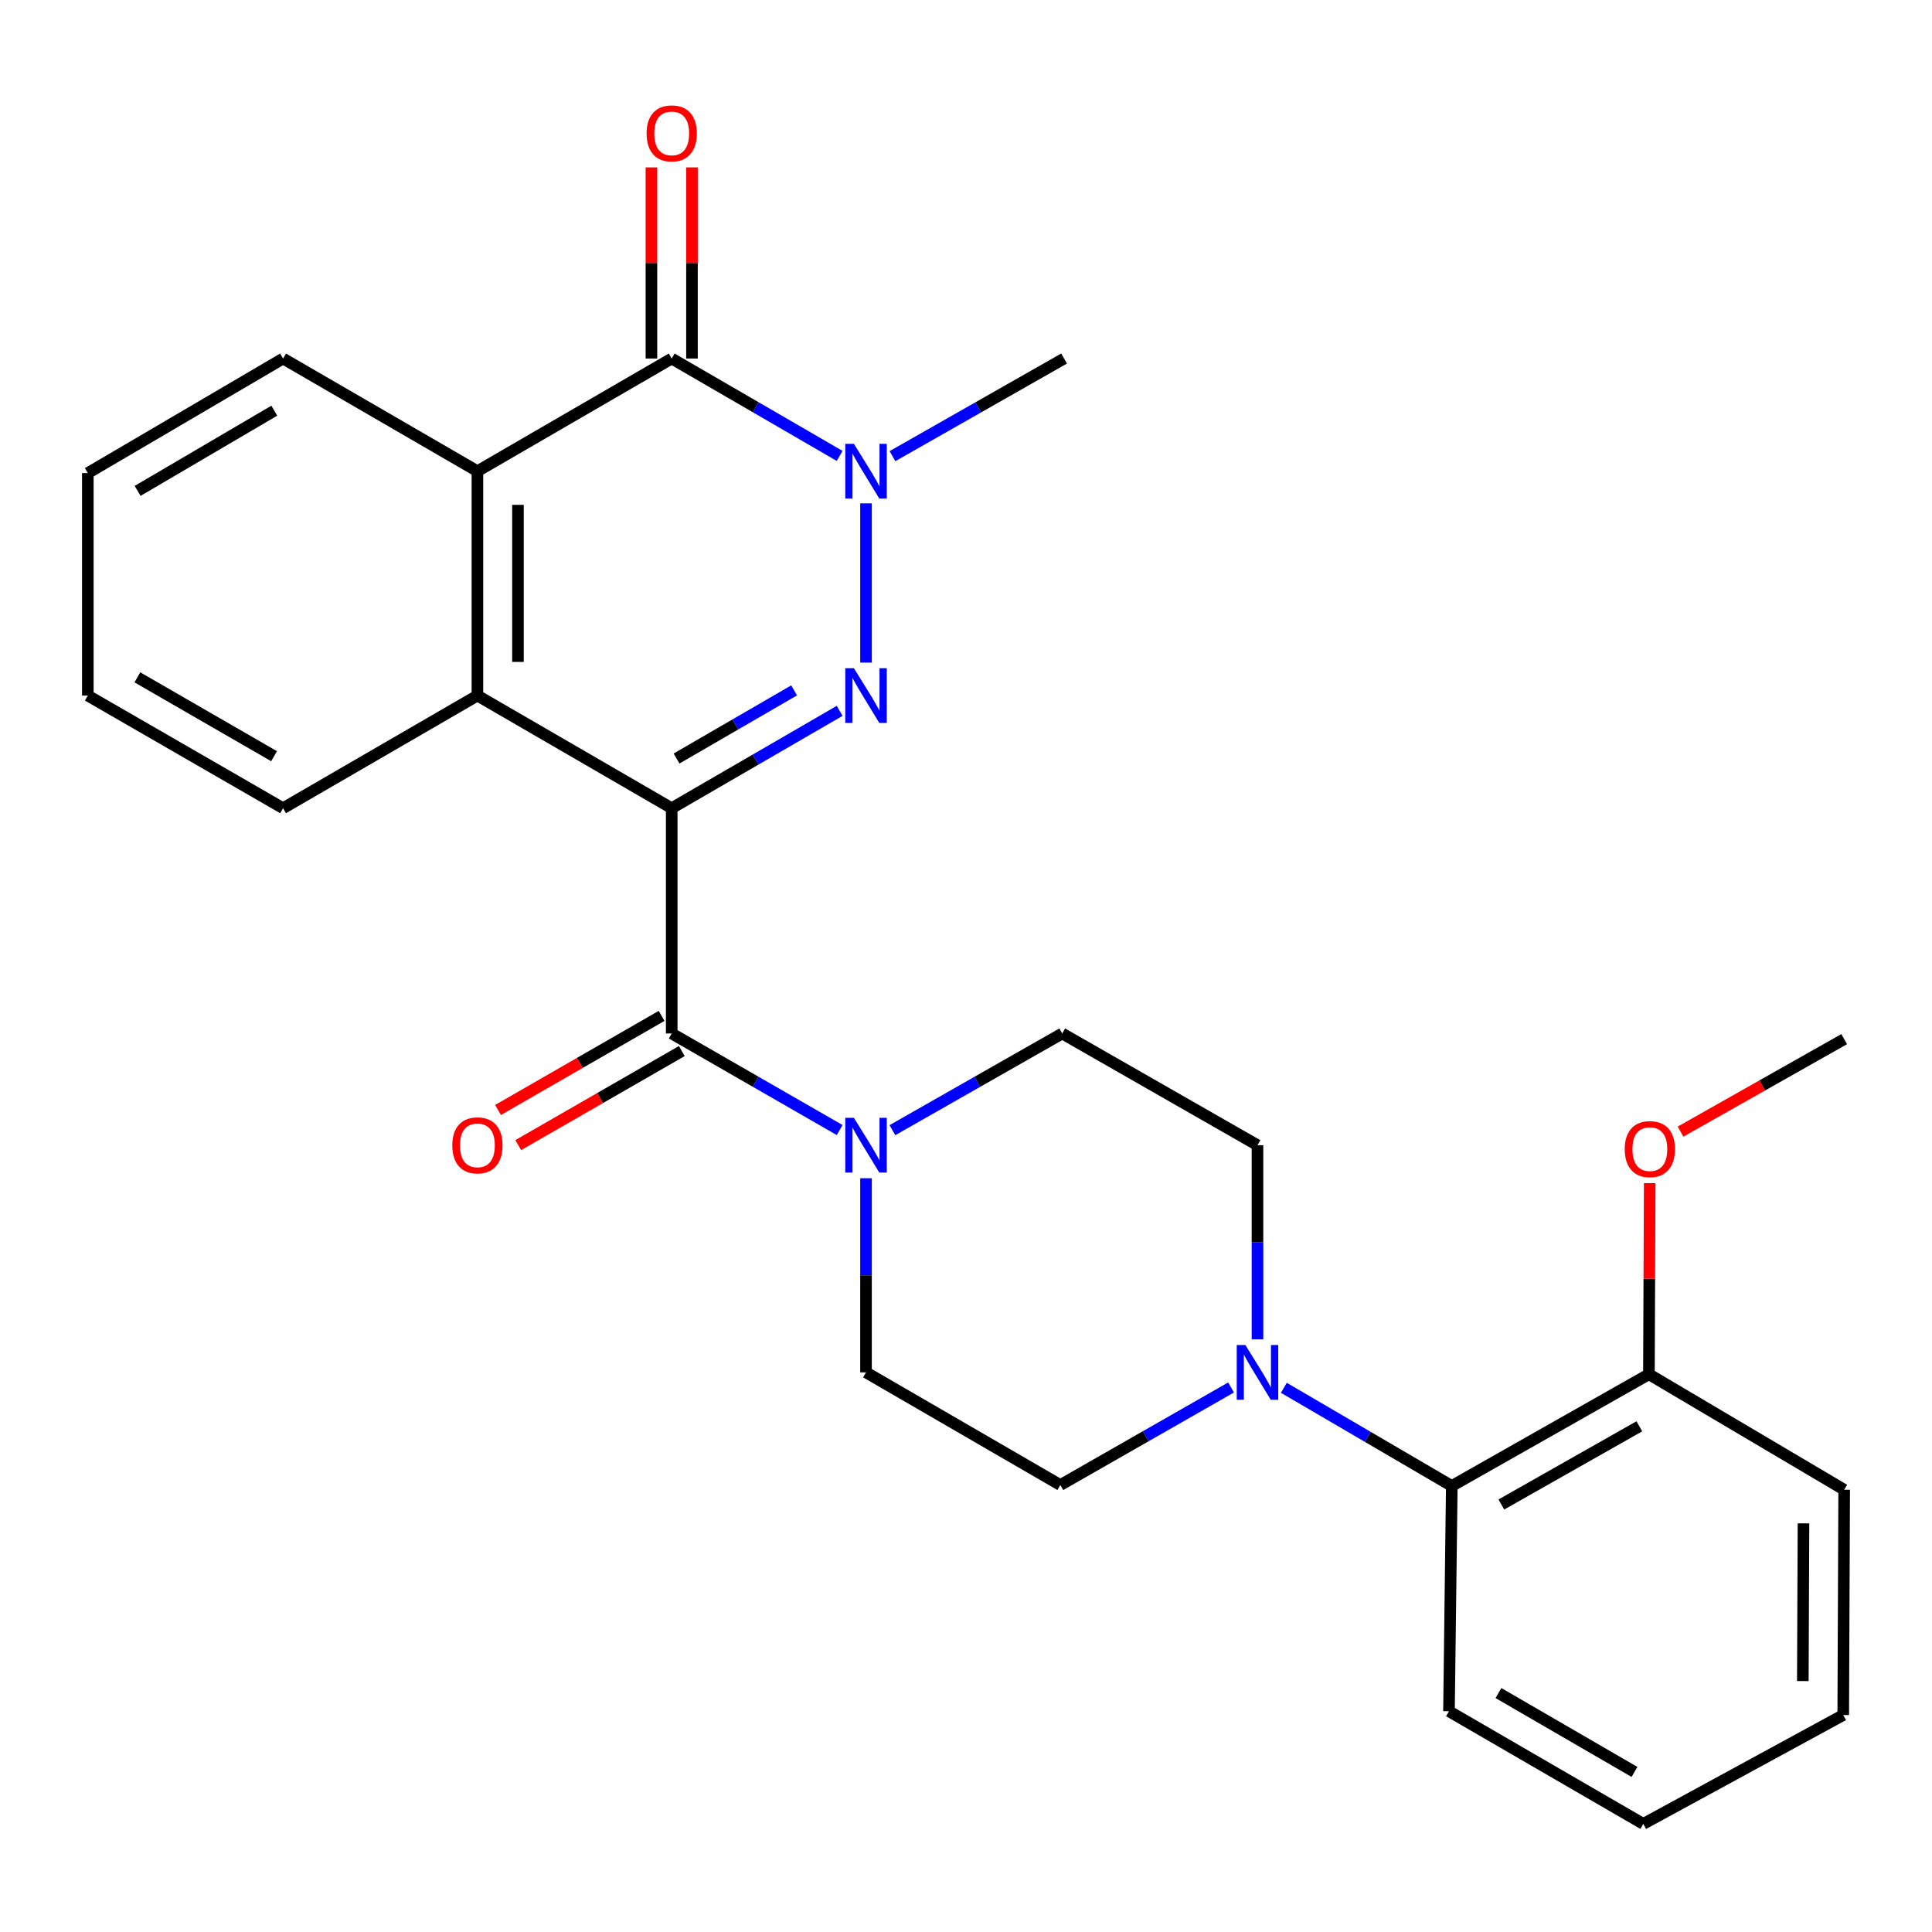 <?xml version='1.0' encoding='iso-8859-1'?>
<svg version='1.1' baseProfile='full'
              xmlns='http://www.w3.org/2000/svg'
                      xmlns:rdkit='http://www.rdkit.org/xml'
                      xmlns:xlink='http://www.w3.org/1999/xlink'
                  xml:space='preserve'
width='1000px' height='1000px' viewBox='0 0 1000 1000'>
<!-- END OF HEADER -->
<rect style='opacity:1.0;fill:#FFFFFF;stroke:none' width='1000' height='1000' x='0' y='0'> </rect>
<path class='bond-0' d='M 347.672,418.329 L 391.137,393.132' style='fill:none;fill-rule:evenodd;stroke:#000000;stroke-width:6px;stroke-linecap:butt;stroke-linejoin:miter;stroke-opacity:1' />
<path class='bond-0' d='M 391.137,393.132 L 434.602,367.935' style='fill:none;fill-rule:evenodd;stroke:#0000FF;stroke-width:6px;stroke-linecap:butt;stroke-linejoin:miter;stroke-opacity:1' />
<path class='bond-0' d='M 350.185,392.61 L 380.61,374.973' style='fill:none;fill-rule:evenodd;stroke:#000000;stroke-width:6px;stroke-linecap:butt;stroke-linejoin:miter;stroke-opacity:1' />
<path class='bond-0' d='M 380.61,374.973 L 411.036,357.335' style='fill:none;fill-rule:evenodd;stroke:#0000FF;stroke-width:6px;stroke-linecap:butt;stroke-linejoin:miter;stroke-opacity:1' />
<path class='bond-2' d='M 347.672,418.329 L 347.672,534.927' style='fill:none;fill-rule:evenodd;stroke:#000000;stroke-width:6px;stroke-linecap:butt;stroke-linejoin:miter;stroke-opacity:1' />
<path class='bond-4' d='M 347.672,418.329 L 247.108,360.024' style='fill:none;fill-rule:evenodd;stroke:#000000;stroke-width:6px;stroke-linecap:butt;stroke-linejoin:miter;stroke-opacity:1' />
<path class='bond-1' d='M 448.249,342.96 L 448.249,260.529' style='fill:none;fill-rule:evenodd;stroke:#0000FF;stroke-width:6px;stroke-linecap:butt;stroke-linejoin:miter;stroke-opacity:1' />
<path class='bond-16' d='M 461.937,236.106 L 506.355,210.84' style='fill:none;fill-rule:evenodd;stroke:#0000FF;stroke-width:6px;stroke-linecap:butt;stroke-linejoin:miter;stroke-opacity:1' />
<path class='bond-16' d='M 506.355,210.84 L 550.772,185.575' style='fill:none;fill-rule:evenodd;stroke:#000000;stroke-width:6px;stroke-linecap:butt;stroke-linejoin:miter;stroke-opacity:1' />
<path class='bond-27' d='M 434.602,235.979 L 391.137,210.777' style='fill:none;fill-rule:evenodd;stroke:#0000FF;stroke-width:6px;stroke-linecap:butt;stroke-linejoin:miter;stroke-opacity:1' />
<path class='bond-27' d='M 391.137,210.777 L 347.672,185.575' style='fill:none;fill-rule:evenodd;stroke:#000000;stroke-width:6px;stroke-linecap:butt;stroke-linejoin:miter;stroke-opacity:1' />
<path class='bond-6' d='M 347.672,534.927 L 391.14,559.919' style='fill:none;fill-rule:evenodd;stroke:#000000;stroke-width:6px;stroke-linecap:butt;stroke-linejoin:miter;stroke-opacity:1' />
<path class='bond-6' d='M 391.14,559.919 L 434.608,584.911' style='fill:none;fill-rule:evenodd;stroke:#0000FF;stroke-width:6px;stroke-linecap:butt;stroke-linejoin:miter;stroke-opacity:1' />
<path class='bond-10' d='M 342.441,525.829 L 300.109,550.171' style='fill:none;fill-rule:evenodd;stroke:#000000;stroke-width:6px;stroke-linecap:butt;stroke-linejoin:miter;stroke-opacity:1' />
<path class='bond-10' d='M 300.109,550.171 L 257.777,574.513' style='fill:none;fill-rule:evenodd;stroke:#FF0000;stroke-width:6px;stroke-linecap:butt;stroke-linejoin:miter;stroke-opacity:1' />
<path class='bond-10' d='M 352.904,544.025 L 310.572,568.367' style='fill:none;fill-rule:evenodd;stroke:#000000;stroke-width:6px;stroke-linecap:butt;stroke-linejoin:miter;stroke-opacity:1' />
<path class='bond-10' d='M 310.572,568.367 L 268.24,592.709' style='fill:none;fill-rule:evenodd;stroke:#FF0000;stroke-width:6px;stroke-linecap:butt;stroke-linejoin:miter;stroke-opacity:1' />
<path class='bond-3' d='M 347.672,185.575 L 247.108,243.892' style='fill:none;fill-rule:evenodd;stroke:#000000;stroke-width:6px;stroke-linecap:butt;stroke-linejoin:miter;stroke-opacity:1' />
<path class='bond-9' d='M 358.167,185.575 L 358.167,136.108' style='fill:none;fill-rule:evenodd;stroke:#000000;stroke-width:6px;stroke-linecap:butt;stroke-linejoin:miter;stroke-opacity:1' />
<path class='bond-9' d='M 358.167,136.108 L 358.167,86.641' style='fill:none;fill-rule:evenodd;stroke:#FF0000;stroke-width:6px;stroke-linecap:butt;stroke-linejoin:miter;stroke-opacity:1' />
<path class='bond-9' d='M 337.178,185.575 L 337.178,136.108' style='fill:none;fill-rule:evenodd;stroke:#000000;stroke-width:6px;stroke-linecap:butt;stroke-linejoin:miter;stroke-opacity:1' />
<path class='bond-9' d='M 337.178,136.108 L 337.178,86.641' style='fill:none;fill-rule:evenodd;stroke:#FF0000;stroke-width:6px;stroke-linecap:butt;stroke-linejoin:miter;stroke-opacity:1' />
<path class='bond-5' d='M 247.108,360.024 L 247.108,243.892' style='fill:none;fill-rule:evenodd;stroke:#000000;stroke-width:6px;stroke-linecap:butt;stroke-linejoin:miter;stroke-opacity:1' />
<path class='bond-5' d='M 268.098,342.604 L 268.098,261.312' style='fill:none;fill-rule:evenodd;stroke:#000000;stroke-width:6px;stroke-linecap:butt;stroke-linejoin:miter;stroke-opacity:1' />
<path class='bond-17' d='M 247.108,360.024 L 146.52,418.329' style='fill:none;fill-rule:evenodd;stroke:#000000;stroke-width:6px;stroke-linecap:butt;stroke-linejoin:miter;stroke-opacity:1' />
<path class='bond-18' d='M 247.108,243.892 L 146.52,185.575' style='fill:none;fill-rule:evenodd;stroke:#000000;stroke-width:6px;stroke-linecap:butt;stroke-linejoin:miter;stroke-opacity:1' />
<path class='bond-11' d='M 448.249,609.854 L 448.249,660.098' style='fill:none;fill-rule:evenodd;stroke:#0000FF;stroke-width:6px;stroke-linecap:butt;stroke-linejoin:miter;stroke-opacity:1' />
<path class='bond-11' d='M 448.249,660.098 L 448.249,710.343' style='fill:none;fill-rule:evenodd;stroke:#000000;stroke-width:6px;stroke-linecap:butt;stroke-linejoin:miter;stroke-opacity:1' />
<path class='bond-12' d='M 461.91,584.975 L 505.857,559.951' style='fill:none;fill-rule:evenodd;stroke:#0000FF;stroke-width:6px;stroke-linecap:butt;stroke-linejoin:miter;stroke-opacity:1' />
<path class='bond-12' d='M 505.857,559.951 L 549.804,534.927' style='fill:none;fill-rule:evenodd;stroke:#000000;stroke-width:6px;stroke-linecap:butt;stroke-linejoin:miter;stroke-opacity:1' />
<path class='bond-7' d='M 650.87,693.243 L 650.87,642.999' style='fill:none;fill-rule:evenodd;stroke:#0000FF;stroke-width:6px;stroke-linecap:butt;stroke-linejoin:miter;stroke-opacity:1' />
<path class='bond-7' d='M 650.87,642.999 L 650.87,592.754' style='fill:none;fill-rule:evenodd;stroke:#000000;stroke-width:6px;stroke-linecap:butt;stroke-linejoin:miter;stroke-opacity:1' />
<path class='bond-8' d='M 664.522,718.324 L 707.984,743.731' style='fill:none;fill-rule:evenodd;stroke:#0000FF;stroke-width:6px;stroke-linecap:butt;stroke-linejoin:miter;stroke-opacity:1' />
<path class='bond-8' d='M 707.984,743.731 L 751.446,769.138' style='fill:none;fill-rule:evenodd;stroke:#000000;stroke-width:6px;stroke-linecap:butt;stroke-linejoin:miter;stroke-opacity:1' />
<path class='bond-29' d='M 637.192,718.159 L 593.014,743.404' style='fill:none;fill-rule:evenodd;stroke:#0000FF;stroke-width:6px;stroke-linecap:butt;stroke-linejoin:miter;stroke-opacity:1' />
<path class='bond-29' d='M 593.014,743.404 L 548.836,768.648' style='fill:none;fill-rule:evenodd;stroke:#000000;stroke-width:6px;stroke-linecap:butt;stroke-linejoin:miter;stroke-opacity:1' />
<path class='bond-15' d='M 751.446,769.138 L 853.48,711.311' style='fill:none;fill-rule:evenodd;stroke:#000000;stroke-width:6px;stroke-linecap:butt;stroke-linejoin:miter;stroke-opacity:1' />
<path class='bond-15' d='M 777.1,778.725 L 848.524,738.246' style='fill:none;fill-rule:evenodd;stroke:#000000;stroke-width:6px;stroke-linecap:butt;stroke-linejoin:miter;stroke-opacity:1' />
<path class='bond-20' d='M 751.446,769.138 L 749.988,885.736' style='fill:none;fill-rule:evenodd;stroke:#000000;stroke-width:6px;stroke-linecap:butt;stroke-linejoin:miter;stroke-opacity:1' />
<path class='bond-13' d='M 448.249,710.343 L 548.836,768.648' style='fill:none;fill-rule:evenodd;stroke:#000000;stroke-width:6px;stroke-linecap:butt;stroke-linejoin:miter;stroke-opacity:1' />
<path class='bond-14' d='M 549.804,534.927 L 650.87,592.754' style='fill:none;fill-rule:evenodd;stroke:#000000;stroke-width:6px;stroke-linecap:butt;stroke-linejoin:miter;stroke-opacity:1' />
<path class='bond-19' d='M 853.48,711.311 L 853.682,661.844' style='fill:none;fill-rule:evenodd;stroke:#000000;stroke-width:6px;stroke-linecap:butt;stroke-linejoin:miter;stroke-opacity:1' />
<path class='bond-19' d='M 853.682,661.844 L 853.885,612.376' style='fill:none;fill-rule:evenodd;stroke:#FF0000;stroke-width:6px;stroke-linecap:butt;stroke-linejoin:miter;stroke-opacity:1' />
<path class='bond-21' d='M 853.48,711.311 L 954.545,771.085' style='fill:none;fill-rule:evenodd;stroke:#000000;stroke-width:6px;stroke-linecap:butt;stroke-linejoin:miter;stroke-opacity:1' />
<path class='bond-24' d='M 146.52,418.329 L 45.455,360.024' style='fill:none;fill-rule:evenodd;stroke:#000000;stroke-width:6px;stroke-linecap:butt;stroke-linejoin:miter;stroke-opacity:1' />
<path class='bond-24' d='M 141.849,391.402 L 71.103,350.588' style='fill:none;fill-rule:evenodd;stroke:#000000;stroke-width:6px;stroke-linecap:butt;stroke-linejoin:miter;stroke-opacity:1' />
<path class='bond-28' d='M 146.52,185.575 L 45.455,244.871' style='fill:none;fill-rule:evenodd;stroke:#000000;stroke-width:6px;stroke-linecap:butt;stroke-linejoin:miter;stroke-opacity:1' />
<path class='bond-28' d='M 141.982,212.574 L 71.236,254.081' style='fill:none;fill-rule:evenodd;stroke:#000000;stroke-width:6px;stroke-linecap:butt;stroke-linejoin:miter;stroke-opacity:1' />
<path class='bond-22' d='M 869.846,585.722 L 912.196,561.788' style='fill:none;fill-rule:evenodd;stroke:#FF0000;stroke-width:6px;stroke-linecap:butt;stroke-linejoin:miter;stroke-opacity:1' />
<path class='bond-22' d='M 912.196,561.788 L 954.545,537.854' style='fill:none;fill-rule:evenodd;stroke:#000000;stroke-width:6px;stroke-linecap:butt;stroke-linejoin:miter;stroke-opacity:1' />
<path class='bond-25' d='M 749.988,885.736 L 850.564,944.053' style='fill:none;fill-rule:evenodd;stroke:#000000;stroke-width:6px;stroke-linecap:butt;stroke-linejoin:miter;stroke-opacity:1' />
<path class='bond-25' d='M 775.603,876.326 L 846.007,917.147' style='fill:none;fill-rule:evenodd;stroke:#000000;stroke-width:6px;stroke-linecap:butt;stroke-linejoin:miter;stroke-opacity:1' />
<path class='bond-30' d='M 954.545,771.085 L 954.056,887.695' style='fill:none;fill-rule:evenodd;stroke:#000000;stroke-width:6px;stroke-linecap:butt;stroke-linejoin:miter;stroke-opacity:1' />
<path class='bond-30' d='M 933.482,788.489 L 933.14,870.116' style='fill:none;fill-rule:evenodd;stroke:#000000;stroke-width:6px;stroke-linecap:butt;stroke-linejoin:miter;stroke-opacity:1' />
<path class='bond-23' d='M 45.455,244.871 L 45.455,360.024' style='fill:none;fill-rule:evenodd;stroke:#000000;stroke-width:6px;stroke-linecap:butt;stroke-linejoin:miter;stroke-opacity:1' />
<path class='bond-26' d='M 850.564,944.053 L 954.056,887.695' style='fill:none;fill-rule:evenodd;stroke:#000000;stroke-width:6px;stroke-linecap:butt;stroke-linejoin:miter;stroke-opacity:1' />
<path  class='atom-1' d='M 441.989 345.864
L 451.269 360.864
Q 452.189 362.344, 453.669 365.024
Q 455.149 367.704, 455.229 367.864
L 455.229 345.864
L 458.989 345.864
L 458.989 374.184
L 455.109 374.184
L 445.149 357.784
Q 443.989 355.864, 442.749 353.664
Q 441.549 351.464, 441.189 350.784
L 441.189 374.184
L 437.509 374.184
L 437.509 345.864
L 441.989 345.864
' fill='#0000FF'/>
<path  class='atom-2' d='M 441.989 229.732
L 451.269 244.732
Q 452.189 246.212, 453.669 248.892
Q 455.149 251.572, 455.229 251.732
L 455.229 229.732
L 458.989 229.732
L 458.989 258.052
L 455.109 258.052
L 445.149 241.652
Q 443.989 239.732, 442.749 237.532
Q 441.549 235.332, 441.189 234.652
L 441.189 258.052
L 437.509 258.052
L 437.509 229.732
L 441.989 229.732
' fill='#0000FF'/>
<path  class='atom-7' d='M 441.989 578.594
L 451.269 593.594
Q 452.189 595.074, 453.669 597.754
Q 455.149 600.434, 455.229 600.594
L 455.229 578.594
L 458.989 578.594
L 458.989 606.914
L 455.109 606.914
L 445.149 590.514
Q 443.989 588.594, 442.749 586.394
Q 441.549 584.194, 441.189 583.514
L 441.189 606.914
L 437.509 606.914
L 437.509 578.594
L 441.989 578.594
' fill='#0000FF'/>
<path  class='atom-8' d='M 644.61 696.183
L 653.89 711.183
Q 654.81 712.663, 656.29 715.343
Q 657.77 718.023, 657.85 718.183
L 657.85 696.183
L 661.61 696.183
L 661.61 724.503
L 657.73 724.503
L 647.77 708.103
Q 646.61 706.183, 645.37 703.983
Q 644.17 701.783, 643.81 701.103
L 643.81 724.503
L 640.13 724.503
L 640.13 696.183
L 644.61 696.183
' fill='#0000FF'/>
<path  class='atom-10' d='M 334.672 69.045
Q 334.672 62.245, 338.032 58.445
Q 341.392 54.645, 347.672 54.645
Q 353.952 54.645, 357.312 58.445
Q 360.672 62.245, 360.672 69.045
Q 360.672 75.925, 357.272 79.845
Q 353.872 83.725, 347.672 83.725
Q 341.432 83.725, 338.032 79.845
Q 334.672 75.965, 334.672 69.045
M 347.672 80.525
Q 351.992 80.525, 354.312 77.645
Q 356.672 74.725, 356.672 69.045
Q 356.672 63.485, 354.312 60.685
Q 351.992 57.845, 347.672 57.845
Q 343.352 57.845, 340.992 60.645
Q 338.672 63.445, 338.672 69.045
Q 338.672 74.765, 340.992 77.645
Q 343.352 80.525, 347.672 80.525
' fill='#FF0000'/>
<path  class='atom-11' d='M 234.108 592.834
Q 234.108 586.034, 237.468 582.234
Q 240.828 578.434, 247.108 578.434
Q 253.388 578.434, 256.748 582.234
Q 260.108 586.034, 260.108 592.834
Q 260.108 599.714, 256.708 603.634
Q 253.308 607.514, 247.108 607.514
Q 240.868 607.514, 237.468 603.634
Q 234.108 599.754, 234.108 592.834
M 247.108 604.314
Q 251.428 604.314, 253.748 601.434
Q 256.108 598.514, 256.108 592.834
Q 256.108 587.274, 253.748 584.474
Q 251.428 581.634, 247.108 581.634
Q 242.788 581.634, 240.428 584.434
Q 238.108 587.234, 238.108 592.834
Q 238.108 598.554, 240.428 601.434
Q 242.788 604.314, 247.108 604.314
' fill='#FF0000'/>
<path  class='atom-20' d='M 840.958 594.781
Q 840.958 587.981, 844.318 584.181
Q 847.678 580.381, 853.958 580.381
Q 860.238 580.381, 863.598 584.181
Q 866.958 587.981, 866.958 594.781
Q 866.958 601.661, 863.558 605.581
Q 860.158 609.461, 853.958 609.461
Q 847.718 609.461, 844.318 605.581
Q 840.958 601.701, 840.958 594.781
M 853.958 606.261
Q 858.278 606.261, 860.598 603.381
Q 862.958 600.461, 862.958 594.781
Q 862.958 589.221, 860.598 586.421
Q 858.278 583.581, 853.958 583.581
Q 849.638 583.581, 847.278 586.381
Q 844.958 589.181, 844.958 594.781
Q 844.958 600.501, 847.278 603.381
Q 849.638 606.261, 853.958 606.261
' fill='#FF0000'/>
</svg>

